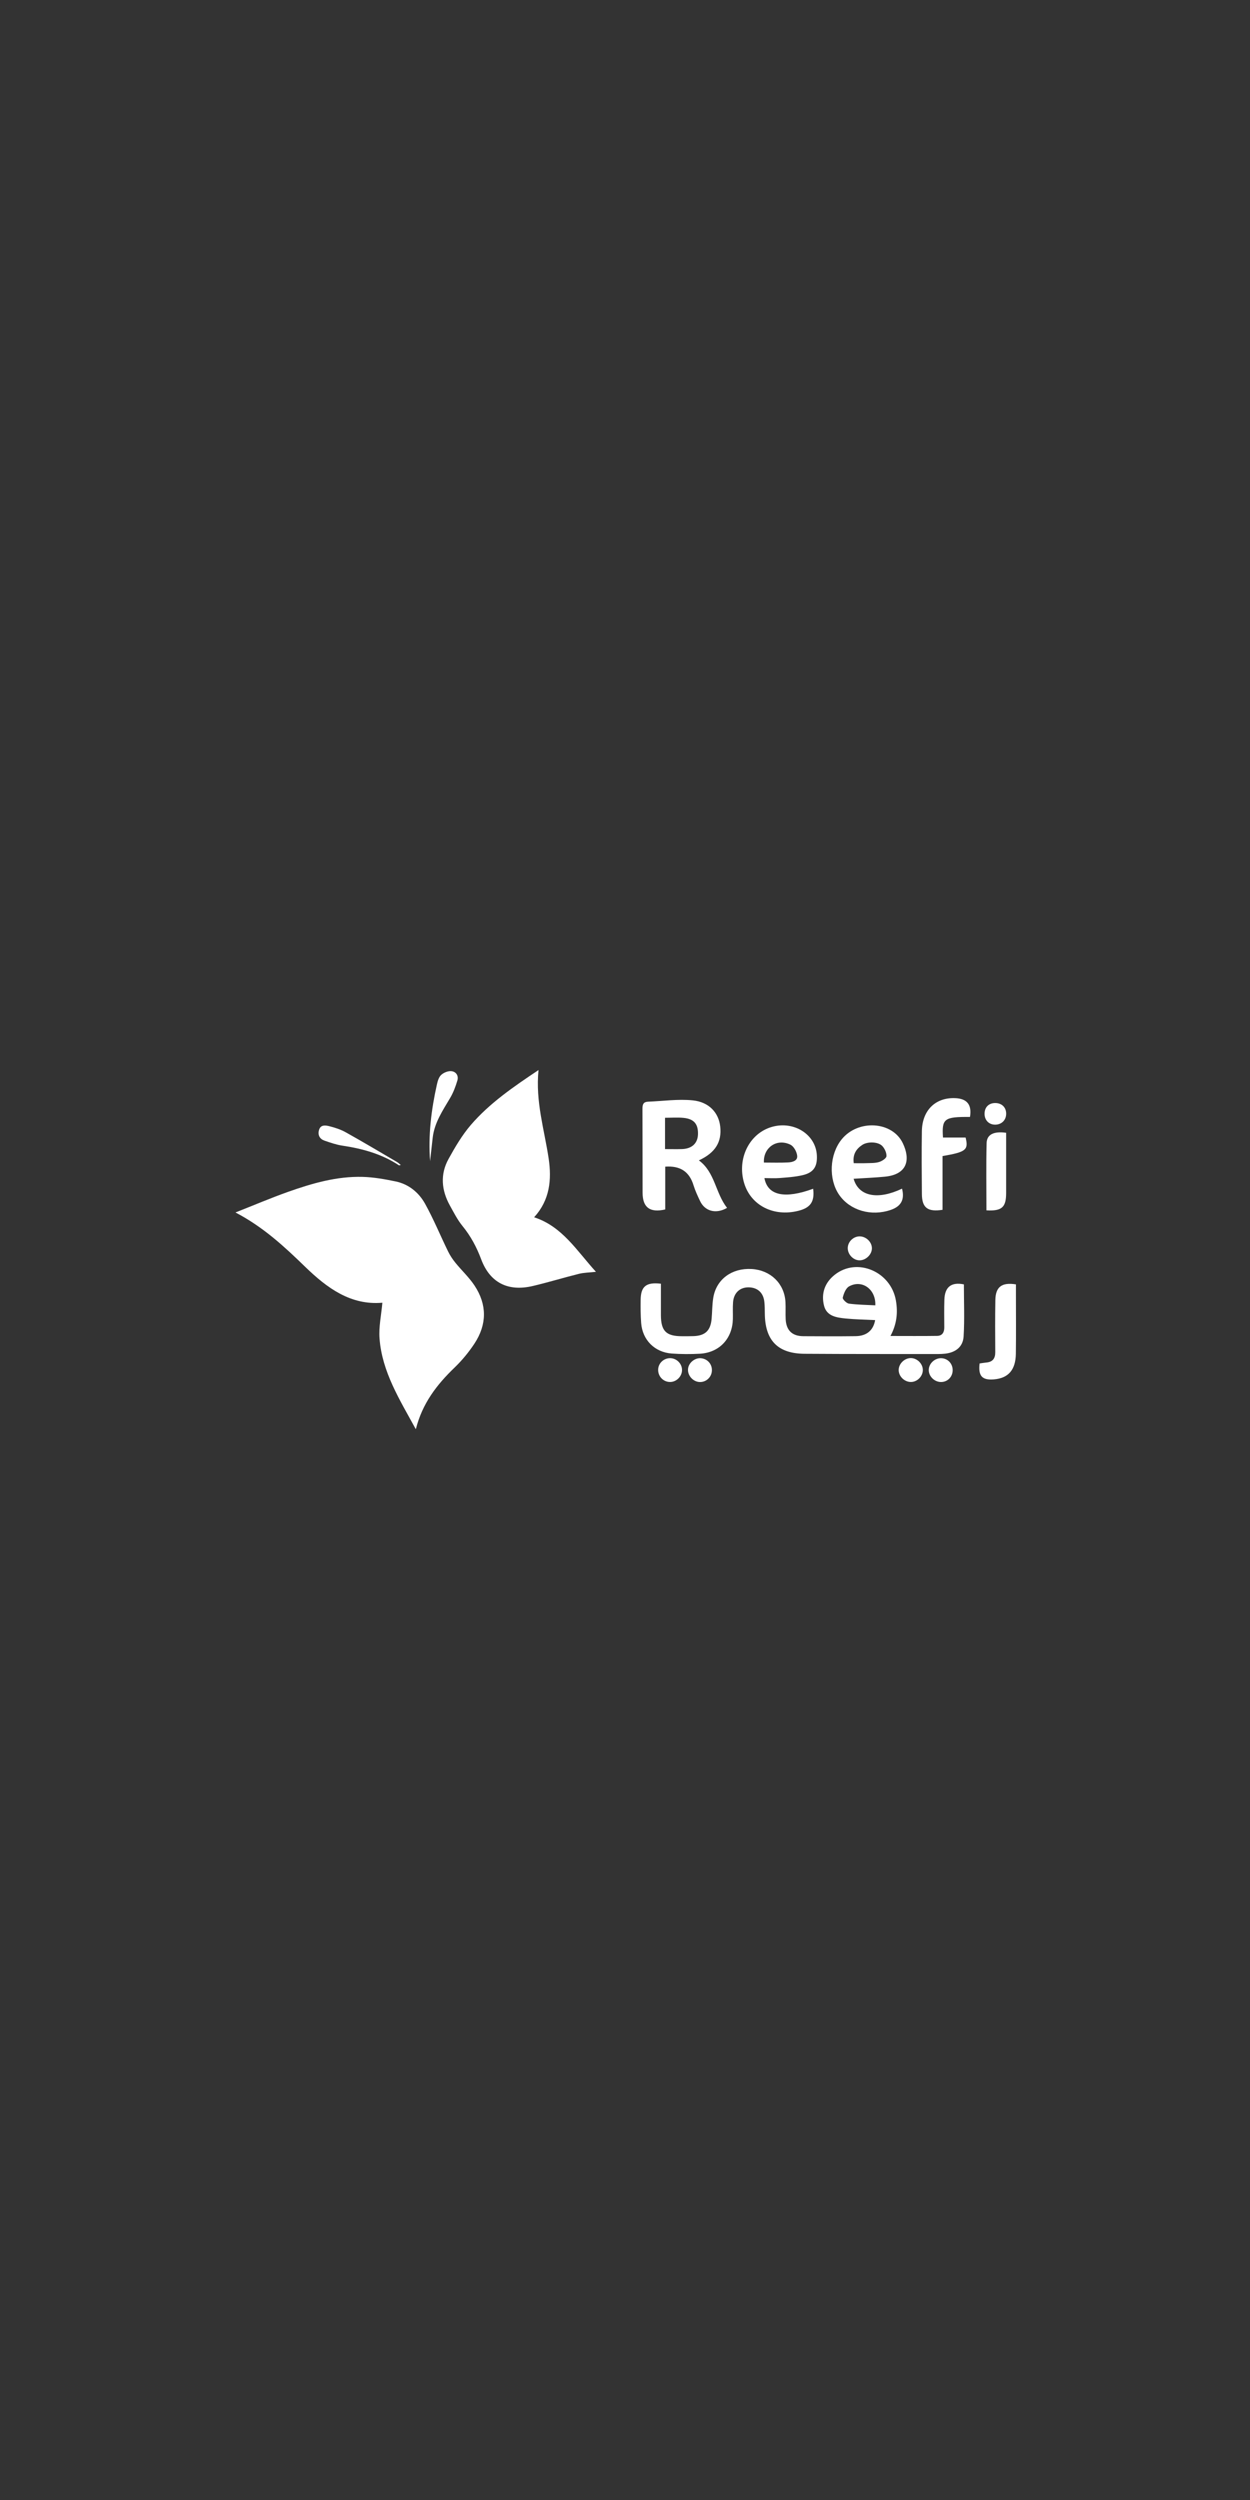<svg xmlns="http://www.w3.org/2000/svg" xmlns:xlink="http://www.w3.org/1999/xlink" width="400" zoomAndPan="magnify" viewBox="0 0 300 600" height="800" preserveAspectRatio="xMidYMid meet" version="1.0"><rect x="0" y="0" width="300" height="600" fill="#333333" stroke="none"/><defs><clipPath id="def321ade5"><path d="M 56.512 282 L 117 282 L 117 342.934 L 56.512 342.934 Z M 56.512 282 " clip-rule="nonzero"/></clipPath><clipPath id="a39205da93"><path d="M 106 256.684 L 144 256.684 L 144 310 L 106 310 Z M 106 256.684 " clip-rule="nonzero"/></clipPath></defs><g clip-path="url(#def321ade5)"><path fill="#ffffff" d="M 91.75 312.652 C 84.145 313.312 78.469 309.105 73.254 304.047 C 68.262 299.195 63.176 294.469 56.512 290.992 C 60.938 289.246 64.965 287.531 69.078 286.066 C 74.895 284.004 80.82 282.281 87.066 282.453 C 89.691 282.531 92.332 283 94.922 283.539 C 98.086 284.191 100.516 286.195 102.023 288.914 C 104.066 292.594 105.668 296.516 107.52 300.305 C 107.996 301.281 108.609 302.223 109.301 303.066 C 110.789 304.902 112.559 306.543 113.863 308.5 C 116.922 313.09 116.891 317.879 113.863 322.473 C 112.504 324.527 110.895 326.484 109.121 328.195 C 104.855 332.293 101.348 336.809 99.801 343.023 C 95.906 335.891 91.695 329.25 91.09 321.234 C 90.875 318.48 91.504 315.664 91.77 312.66 Z M 91.75 312.652 " fill-opacity="1" fill-rule="nonzero"/></g><g clip-path="url(#a39205da93)"><path fill="#ffffff" d="M 129.246 256.812 C 128.48 264.363 130.648 271.125 131.676 278.031 C 132.426 283.098 131.984 287.988 128.191 292.145 C 134.953 294.355 138.383 300.137 143.027 305.238 C 141.418 305.418 140.137 305.418 138.93 305.723 C 135.211 306.648 131.547 307.777 127.812 308.652 C 121.93 310.02 117.598 307.863 115.488 302.238 C 114.379 299.285 112.969 296.652 110.988 294.227 C 109.789 292.754 108.906 291 107.973 289.32 C 105.949 285.672 105.605 281.855 107.648 278.152 C 109.219 275.305 110.902 272.438 113.004 269.984 C 117.492 264.773 123.145 260.887 129.246 256.812 Z M 129.246 256.812 " fill-opacity="1" fill-rule="nonzero"/></g><path fill="#ffffff" d="M 210.031 316.824 C 207.672 316.703 205.297 316.672 202.941 316.438 C 200.789 316.219 198.414 315.898 197.773 313.379 C 197.039 310.48 197.918 307.871 200.324 305.957 C 205.684 301.699 213.82 305.16 215.016 312.121 C 215.527 315.059 215.215 317.828 213.711 320.633 C 217.613 320.633 221.262 320.672 224.906 320.613 C 226.152 320.598 226.645 319.754 226.629 318.555 C 226.613 316.348 226.582 314.145 226.652 311.938 C 226.742 308.84 228.344 307.641 231.332 308.25 C 231.332 312.43 231.516 316.605 231.266 320.75 C 231.113 323.254 229.34 324.598 226.84 324.879 C 226.281 324.938 225.711 324.969 225.148 324.969 C 214.465 324.961 203.77 324.984 193.086 324.906 C 186.656 324.863 183.613 321.691 183.555 315.223 C 183.547 314.32 183.547 313.41 183.453 312.516 C 183.242 310.285 181.844 308.992 179.684 308.961 C 177.59 308.934 176.109 310.277 175.934 312.516 C 175.828 313.867 175.918 315.223 175.887 316.582 C 175.781 321.273 172.648 324.625 167.988 324.891 C 165.734 325.02 163.457 325.008 161.211 324.848 C 157.113 324.543 154.184 321.59 153.879 317.516 C 153.734 315.656 153.734 313.789 153.758 311.922 C 153.805 308.727 155.102 307.672 158.617 308.09 C 158.617 310.586 158.609 313.113 158.617 315.641 C 158.637 319.465 159.883 320.695 163.715 320.695 C 164.617 320.695 165.527 320.703 166.434 320.672 C 169.242 320.574 170.531 319.359 170.789 316.535 C 170.941 314.852 170.91 313.137 171.184 311.477 C 171.895 307.043 175.637 304.289 180.395 304.562 C 184.965 304.828 188.297 308.09 188.516 312.551 C 188.586 313.902 188.492 315.27 188.562 316.621 C 188.699 319.285 190.109 320.664 192.773 320.688 C 196.957 320.719 201.145 320.734 205.328 320.68 C 208.012 320.648 209.605 319.277 210.039 316.816 Z M 210.078 313.289 C 210.242 309.387 206.859 307.02 203.777 308.734 C 202.988 309.176 202.496 310.449 202.262 311.438 C 202.168 311.793 203.164 312.797 203.746 312.871 C 205.844 313.152 207.969 313.168 210.078 313.281 Z M 210.078 313.289 " fill-opacity="1" fill-rule="nonzero"/><path fill="#ffffff" d="M 174.492 289.891 C 171.82 291.441 169.164 290.695 168.012 288.238 C 167.434 287.016 166.852 285.777 166.453 284.488 C 165.453 281.18 163.238 279.738 159.656 279.996 L 159.656 290.27 C 155.973 291.113 154.238 289.793 154.223 286.277 C 154.199 279.547 154.223 272.824 154.191 266.094 C 154.191 265.074 154.402 264.453 155.52 264.406 C 159.109 264.27 162.742 263.723 166.281 264.09 C 170.211 264.492 172.48 267.094 172.852 270.336 C 173.277 274.066 171.691 276.648 167.73 278.492 C 171.617 281.34 171.684 286.309 174.492 289.891 Z M 159.609 275.785 C 161.145 275.785 162.426 275.82 163.715 275.777 C 166.047 275.691 167.418 274.41 167.512 272.324 C 167.617 269.797 166.586 268.527 164.02 268.285 C 162.602 268.148 161.156 268.262 159.609 268.262 L 159.609 275.789 Z M 159.609 275.785 " fill-opacity="1" fill-rule="nonzero"/><path fill="#ffffff" d="M 183.461 282.75 C 184.242 286.961 188.395 287.781 195.156 285.301 C 195.543 288.359 194.559 289.848 191.621 290.59 C 185.68 292.102 180.199 289.309 178.59 283.926 C 176.836 278.066 179.852 271.988 185.277 270.449 C 190.59 268.938 195.84 272.309 196.051 277.355 C 196.168 279.996 195.246 281.422 192.652 282.035 C 190.855 282.461 188.98 282.574 187.129 282.727 C 185.953 282.824 184.766 282.742 183.461 282.742 Z M 183.34 279.016 C 185.336 279.016 187.242 279.086 189.145 278.984 C 190.164 278.934 191.469 278.613 191.324 277.371 C 191.219 276.414 190.512 275.125 189.707 274.727 C 186.383 273.105 183.129 275.496 183.34 279.016 Z M 183.34 279.016 " fill-opacity="1" fill-rule="nonzero"/><path fill="#ffffff" d="M 204.871 282.91 C 206.07 287.16 210.684 288.047 216.488 285.277 C 217.148 287.863 216.301 289.496 213.824 290.363 C 209.113 292.008 203.992 290.52 201.395 286.758 C 198.801 282.992 199.074 277.051 202.012 273.43 C 205.926 268.613 214.129 269.066 216.672 274.363 C 218.57 278.316 217.773 281.879 212.375 282.402 C 209.91 282.645 207.43 282.734 204.863 282.902 Z M 204.902 279.168 C 205.957 279.168 206.957 279.199 207.953 279.16 C 208.961 279.121 210.016 279.176 210.965 278.887 C 211.672 278.676 212.711 278.016 212.75 277.492 C 212.809 276.688 212.324 275.641 211.73 275.023 C 210.723 273.992 208.234 273.938 206.965 274.766 C 205.461 275.746 204.605 277.098 204.902 279.168 Z M 204.902 279.168 " fill-opacity="1" fill-rule="nonzero"/><path fill="#ffffff" d="M 232.797 268.066 C 226.605 268.02 226.008 268.453 226.316 273.004 C 227.227 273.004 228.16 273.004 229.094 273.004 C 230.027 273.004 230.887 273.004 231.742 273.004 C 232.48 275.98 231.844 276.488 226.211 277.453 L 226.211 290.355 C 222.629 290.91 221.285 289.875 221.254 286.582 C 221.211 281.551 221.172 276.527 221.25 271.496 C 221.324 266.488 224.488 263.391 229.18 263.551 C 232.094 263.648 233.285 265.137 232.797 268.066 Z M 232.797 268.066 " fill-opacity="1" fill-rule="nonzero"/><path fill="#ffffff" d="M 235.105 327.23 C 235.707 327.145 236.207 327.055 236.707 327.008 C 238.227 326.879 238.871 326.047 238.863 324.543 C 238.84 320.363 238.809 316.188 238.887 312.008 C 238.938 308.848 240.426 307.711 243.824 308.25 C 243.824 309.086 243.824 309.965 243.824 310.844 C 243.824 315.535 243.871 320.219 243.805 324.906 C 243.75 328.809 241.98 330.781 238.496 331.055 C 235.707 331.273 234.75 330.242 235.105 327.23 Z M 235.105 327.23 " fill-opacity="1" fill-rule="nonzero"/><path fill="#ffffff" d="M 236.746 290.484 C 236.746 285.027 236.652 279.676 236.789 274.34 C 236.844 272.262 238.52 271.457 241.473 271.867 C 241.473 273.672 241.473 275.52 241.473 277.355 C 241.473 280.344 241.473 283.336 241.473 286.324 C 241.473 289.754 240.449 290.695 236.746 290.484 Z M 236.746 290.484 " fill-opacity="1" fill-rule="nonzero"/><path fill="#ffffff" d="M 103.223 278.719 C 102.746 272.48 103.504 266.336 104.863 260.258 C 105.043 259.445 105.324 258.496 105.887 257.98 C 106.484 257.426 107.512 257.008 108.309 257.078 C 109.438 257.176 110.113 258.16 109.773 259.316 C 109.34 260.758 108.801 262.215 108.043 263.496 C 106.266 266.516 104.27 269.418 103.852 273.02 C 103.633 274.918 103.43 276.824 103.215 278.719 Z M 103.223 278.719 " fill-opacity="1" fill-rule="nonzero"/><path fill="#ffffff" d="M 96.188 279.602 C 95.938 279.637 95.801 279.715 95.738 279.668 C 91.605 276.945 86.984 275.668 82.141 274.949 C 80.707 274.734 79.309 274.242 77.93 273.773 C 76.746 273.379 76.223 272.445 76.555 271.238 C 76.926 269.855 78.141 270.062 79.074 270.297 C 80.426 270.637 81.801 271.086 83.012 271.77 C 87.141 274.074 91.203 276.496 95.285 278.887 C 95.59 279.062 95.84 279.32 96.195 279.602 Z M 96.188 279.602 " fill-opacity="1" fill-rule="nonzero"/><path fill="#ffffff" d="M 160.777 331.676 C 159.176 331.652 157.918 330.332 157.957 328.703 C 157.992 327.184 159.285 325.953 160.832 325.961 C 162.434 325.969 163.754 327.344 163.684 328.922 C 163.617 330.426 162.281 331.699 160.785 331.676 Z M 160.777 331.676 " fill-opacity="1" fill-rule="nonzero"/><path fill="#ffffff" d="M 225.871 325.969 C 227.473 325.992 228.691 327.297 228.641 328.93 C 228.594 330.5 227.379 331.684 225.848 331.684 C 224.277 331.684 222.902 330.34 222.902 328.816 C 222.902 327.281 224.301 325.945 225.871 325.969 Z M 225.871 325.969 " fill-opacity="1" fill-rule="nonzero"/><path fill="#ffffff" d="M 209.258 299.582 C 209.266 301.062 207.832 302.473 206.312 302.48 C 204.801 302.488 203.438 301.07 203.461 299.523 C 203.48 298.035 204.781 296.746 206.281 296.73 C 207.84 296.715 209.25 298.066 209.258 299.574 Z M 209.258 299.582 " fill-opacity="1" fill-rule="nonzero"/><path fill="#ffffff" d="M 168.254 325.977 C 169.887 326.137 171.016 327.52 170.84 329.148 C 170.684 330.684 169.293 331.82 167.77 331.676 C 166.211 331.531 164.961 330.023 165.133 328.496 C 165.293 327.039 166.789 325.832 168.254 325.977 Z M 168.254 325.977 " fill-opacity="1" fill-rule="nonzero"/><path fill="#ffffff" d="M 218.676 331.676 C 217.129 331.715 215.715 330.387 215.684 328.855 C 215.656 327.344 217.043 325.945 218.586 325.941 C 220.055 325.934 221.406 327.207 221.477 328.688 C 221.551 330.219 220.215 331.645 218.668 331.676 Z M 218.676 331.676 " fill-opacity="1" fill-rule="nonzero"/><path fill="#ffffff" d="M 238.848 264.727 C 240.449 264.727 241.52 265.797 241.48 267.367 C 241.449 268.84 240.379 269.887 238.898 269.918 C 237.344 269.949 236.266 268.84 236.297 267.254 C 236.32 265.711 237.312 264.734 238.848 264.727 Z M 238.848 264.727 " fill-opacity="1" fill-rule="nonzero"/></svg>
